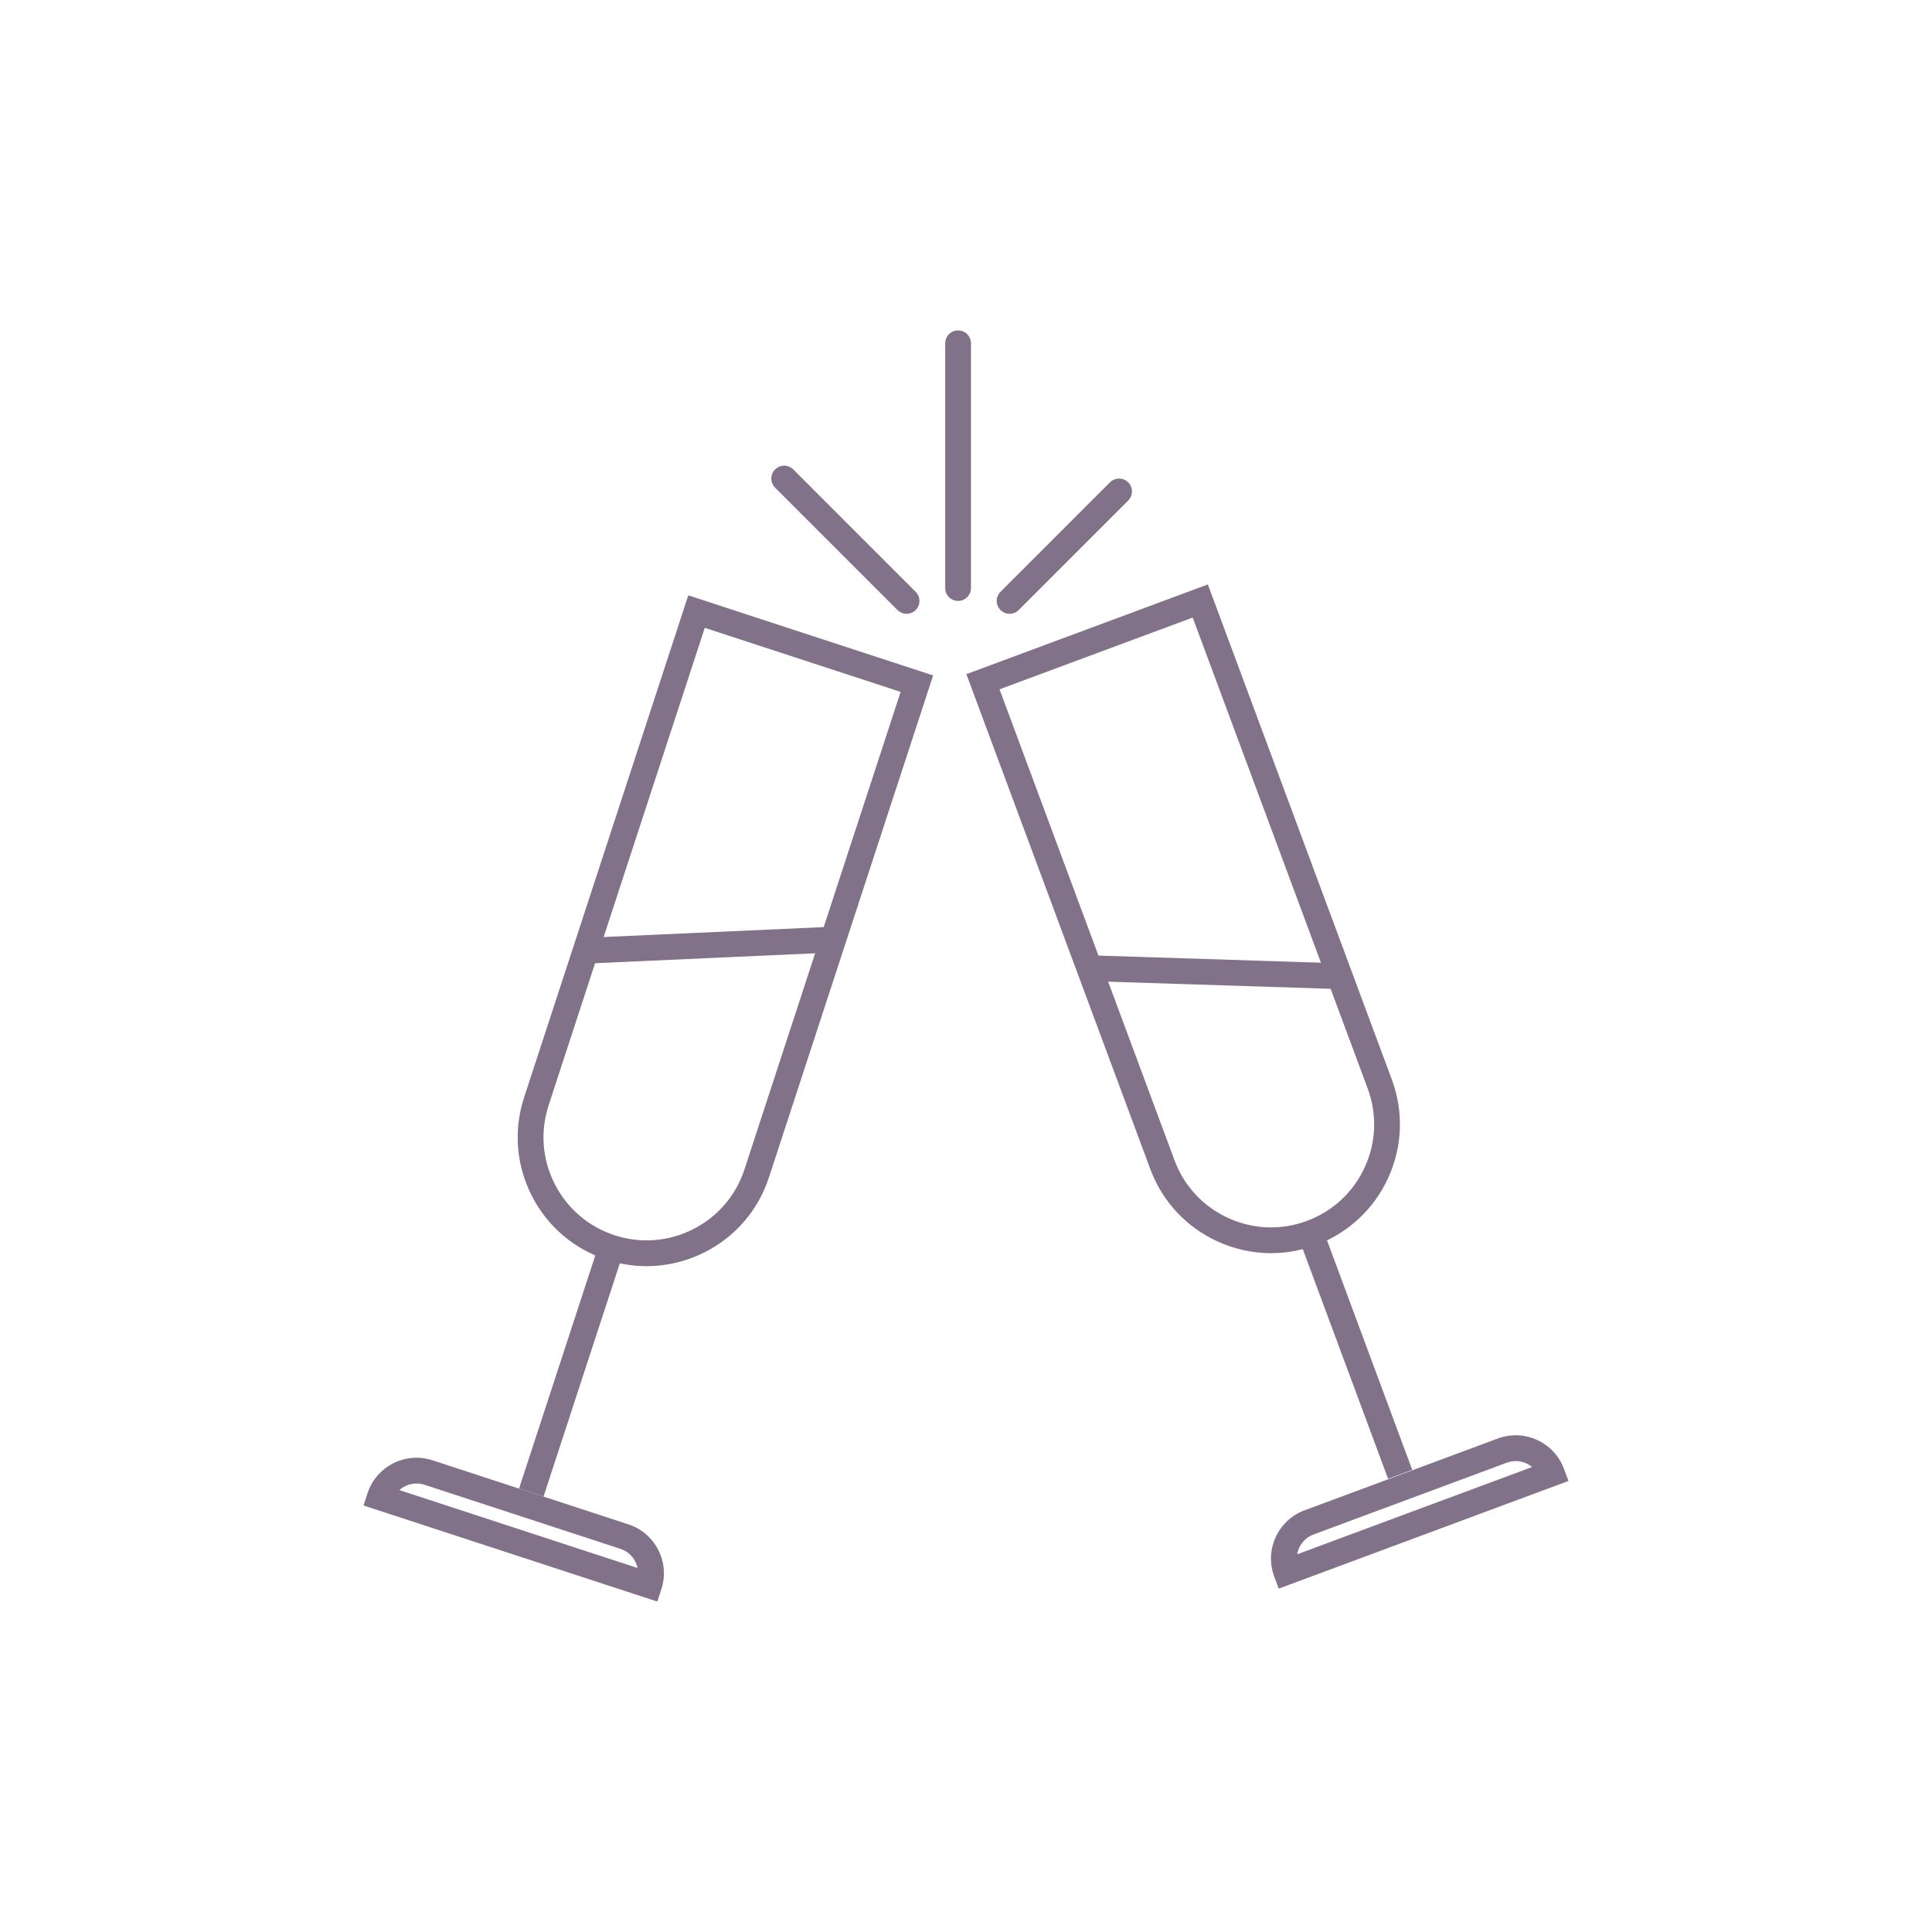 <?xml version="1.0" encoding="utf-8"?>
<!-- Generator: Adobe Illustrator 23.0.2, SVG Export Plug-In . SVG Version: 6.00 Build 0)  -->
<svg version="1.1" id="Layer_1" xmlns="http://www.w3.org/2000/svg" xmlns:xlink="http://www.w3.org/1999/xlink" x="0px" y="0px"
	 viewBox="0 0 150 150" style="enable-background:new 0 0 150 150;" xml:space="preserve">
<style type="text/css">
	.st0{fill:#827289;}
	.st1{fill:none;stroke:#827289;stroke-miterlimit:10;}
	.st2{fill:#FFFFFF;}
	.st3{fill:none;stroke:#000000;stroke-width:2;stroke-miterlimit:10;}
</style>
<g>
	<g>
		<path class="st0" d="M98.681,97.296c-1.419,0-2.832-0.306-4.16-0.915c-2.429-1.112-4.278-3.104-5.209-5.607L75.03,52.341
			l18.748-6.967l14.281,38.433c0.931,2.504,0.83,5.221-0.283,7.648c-1.112,2.429-3.104,4.278-5.607,5.209
			C101.034,97.086,99.855,97.296,98.681,97.296z M77.603,53.519l13.584,36.558c0.744,2.003,2.224,3.597,4.167,4.487
			c1.943,0.89,4.115,0.971,6.118,0.226c2.003-0.744,3.597-2.224,4.487-4.167c0.89-1.942,0.97-4.115,0.226-6.118L92.601,47.946
			L77.603,53.519z"/>
		
			<rect x="104.303" y="95.1" transform="matrix(0.937 -0.348 0.348 0.937 -30.015 43.263)" class="st0" width="2" height="20.001"/>
		<path class="st0" d="M99.28,123.34l-0.349-0.937c-0.372-1.002-0.332-2.088,0.113-3.06c0.445-0.971,1.242-1.711,2.243-2.083
			l14.998-5.573c1.002-0.374,2.089-0.332,3.06,0.113s1.711,1.242,2.083,2.243l0.348,0.938L99.28,123.34z M117.681,113.436
			c-0.235,0-0.471,0.042-0.697,0.127l-14.998,5.573c-0.501,0.186-0.899,0.556-1.122,1.041c-0.074,0.162-0.126,0.329-0.155,0.499
			l18.248-6.779c-0.134-0.11-0.282-0.204-0.443-0.277C118.247,113.497,117.964,113.436,117.681,113.436z"/>
	</g>
	<g>
		<g>
			<path class="st0" d="M50.21,98.305c-1.046,0-2.097-0.166-3.12-0.501c-2.538-0.83-4.602-2.6-5.81-4.981s-1.416-5.092-0.586-7.631
				l12.744-38.97l19.01,6.218L59.703,91.408c-0.83,2.539-2.6,4.603-4.981,5.811C53.299,97.939,51.76,98.305,50.21,98.305z
				 M54.718,48.745L42.595,85.812c-0.664,2.031-0.497,4.199,0.469,6.105c0.967,1.905,2.617,3.321,4.648,3.985l0,0
				c2.033,0.665,4.2,0.498,6.104-0.469c1.906-0.966,3.322-2.617,3.986-4.647l12.122-37.068L54.718,48.745z"/>
			
				<rect x="34.292" y="105.359" transform="matrix(0.311 -0.951 0.951 0.311 -70.563 115.419)" class="st0" width="20.001" height="1.999"/>
			<path class="st0" d="M51.035,124.345l-22.812-7.46l0.312-0.951c0.687-2.095,2.948-3.242,5.046-2.557l15.206,4.974
				c1.016,0.331,1.842,1.039,2.325,1.992s0.566,2.037,0.233,3.053L51.035,124.345z M31.002,115.689l18.5,6.051
				c-0.035-0.169-0.094-0.335-0.174-0.493c-0.241-0.476-0.654-0.83-1.162-0.996l-15.207-4.974
				C32.259,115.049,31.519,115.229,31.002,115.689z"/>
		</g>
		<rect x="44.849" y="72.395" transform="matrix(0.999 -0.045 0.045 0.999 -3.242 2.538)" class="st0" width="20" height="2"/>
	</g>
	
		<rect x="93.166" y="66.017" transform="matrix(0.032 -1 1 0.032 15.687 167.228)" class="st0" width="1.999" height="19"/>
	<path class="st0" d="M74.385,46.655c-0.553,0-1-0.447-1-1v-19c0-0.553,0.447-1,1-1s1,0.447,1,1v19
		C75.385,46.208,74.938,46.655,74.385,46.655z"/>
	<path class="st0" d="M78.385,47.655c-0.256,0-0.512-0.098-0.707-0.293c-0.391-0.391-0.391-1.023,0-1.414l8.5-8.5
		c0.391-0.391,1.023-0.391,1.414,0s0.391,1.023,0,1.414l-8.5,8.5C78.896,47.558,78.641,47.655,78.385,47.655z"/>
	<path class="st0" d="M70.385,47.655c-0.256,0-0.512-0.098-0.707-0.293l-9.5-9.5c-0.391-0.391-0.391-1.023,0-1.414
		s1.023-0.391,1.414,0l9.5,9.5c0.391,0.391,0.391,1.023,0,1.414C70.896,47.558,70.641,47.655,70.385,47.655z"/>
</g>
</svg>
